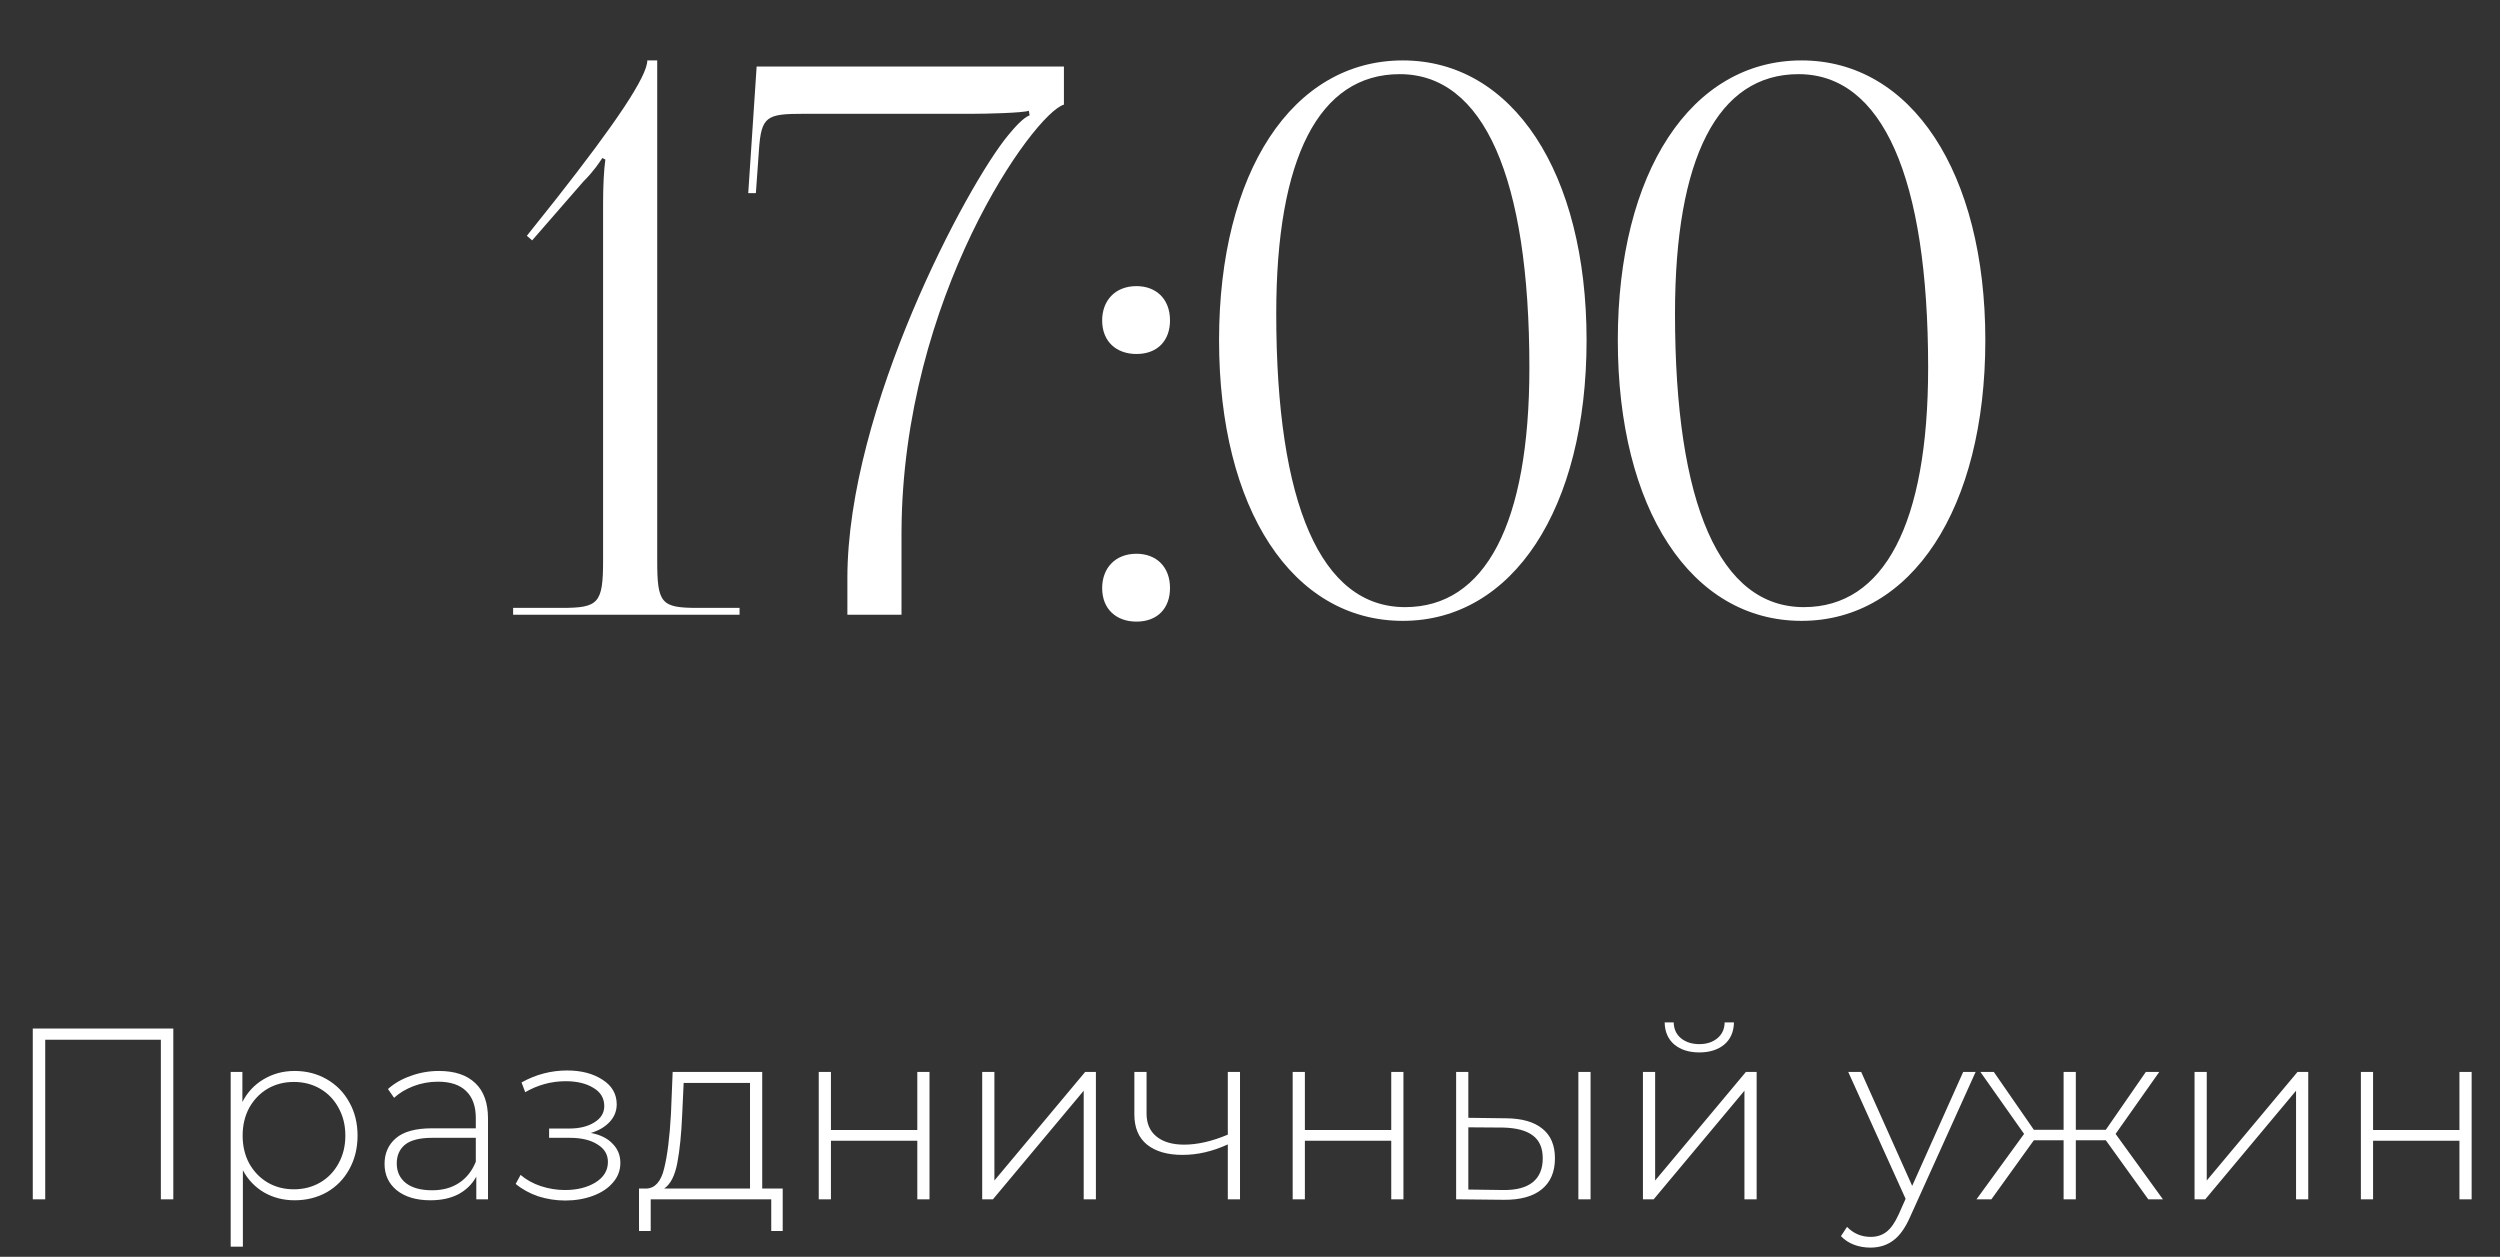 <?xml version="1.0" encoding="UTF-8"?> <svg xmlns="http://www.w3.org/2000/svg" width="183" height="92" viewBox="0 0 183 92" fill="none"><rect x="0" y="0" width="183" height="92" fill="#333333" stroke="none"/><path d="M54.136 45H37.56V44.498H41.132C43.811 44.498 44.146 44.163 44.146 41.037V14.916C44.146 13.633 44.202 12.46 44.313 11.679L44.09 11.567C43.867 11.902 43.476 12.516 42.694 13.298L38.955 17.595L38.564 17.261L40.741 14.526C45.039 9.056 47.383 5.595 47.383 4.423H48.108V41.037C48.108 44.163 48.388 44.498 51.067 44.498H54.136V45ZM65.99 45H62.028V42.321C62.028 29.93 70.79 13.521 73.804 9.893C74.306 9.279 74.921 8.609 75.367 8.442L75.311 8.107C74.865 8.274 72.074 8.33 71.181 8.33H58.846C56.111 8.33 55.721 8.498 55.553 11.009L55.33 14.135H54.772L55.386 4.87H77.879V7.66C75.702 8.274 66.046 21.726 65.99 38.972V45ZM83.189 40.535C84.64 40.535 85.645 41.484 85.645 43.047C85.645 44.498 84.752 45.502 83.189 45.502C81.738 45.502 80.678 44.609 80.678 43.047C80.678 41.595 81.626 40.535 83.189 40.535ZM83.189 20.944C84.64 20.944 85.645 21.893 85.645 23.456C85.645 24.907 84.752 25.912 83.189 25.912C81.738 25.912 80.678 25.019 80.678 23.456C80.678 22.005 81.626 20.944 83.189 20.944ZM102.462 5.428C96.546 5.428 93.421 11.567 93.421 22.953C93.421 36.963 96.714 44.442 102.853 44.442C108.714 44.442 111.951 38.358 111.951 26.916C111.951 12.963 108.602 5.428 102.462 5.428ZM102.686 4.423C110.723 4.423 116.137 12.628 116.137 24.907C116.137 37.242 110.723 45.447 102.686 45.447C94.593 45.447 89.235 37.242 89.235 24.907C89.235 12.628 94.593 4.423 102.686 4.423ZM131.651 5.428C125.735 5.428 122.61 11.567 122.61 22.953C122.61 36.963 125.903 44.442 132.042 44.442C137.903 44.442 141.14 38.358 141.14 26.916C141.14 12.963 137.791 5.428 131.651 5.428ZM131.875 4.423C139.912 4.423 145.326 12.628 145.326 24.907C145.326 37.242 139.912 45.447 131.875 45.447C123.782 45.447 118.424 37.242 118.424 24.907C118.424 12.628 123.782 4.423 131.875 4.423Z" fill="white"></path><path d="M12.686 75.287V87.789H11.775V76.108H3.31V87.789H2.399V75.287H12.686ZM21.565 78.394C22.434 78.394 23.22 78.597 23.923 79.002C24.625 79.406 25.173 79.966 25.566 80.681C25.971 81.395 26.173 82.211 26.173 83.127C26.173 84.044 25.971 84.866 25.566 85.592C25.173 86.307 24.625 86.866 23.923 87.271C23.22 87.664 22.434 87.861 21.565 87.861C20.744 87.861 19.999 87.67 19.333 87.289C18.666 86.896 18.148 86.354 17.779 85.664V91.254H16.886V78.466H17.743V80.663C18.112 79.948 18.63 79.395 19.297 79.002C19.976 78.597 20.732 78.394 21.565 78.394ZM21.512 87.057C22.226 87.057 22.869 86.89 23.441 86.557C24.012 86.223 24.459 85.759 24.78 85.164C25.113 84.568 25.28 83.889 25.28 83.127C25.28 82.365 25.113 81.687 24.78 81.091C24.459 80.496 24.012 80.032 23.441 79.698C22.869 79.365 22.226 79.198 21.512 79.198C20.797 79.198 20.154 79.365 19.583 79.698C19.023 80.032 18.576 80.496 18.243 81.091C17.922 81.687 17.761 82.365 17.761 83.127C17.761 83.889 17.922 84.568 18.243 85.164C18.576 85.759 19.023 86.223 19.583 86.557C20.154 86.89 20.797 87.057 21.512 87.057ZM32.132 78.394C33.287 78.394 34.174 78.692 34.793 79.287C35.413 79.871 35.722 80.734 35.722 81.877V87.789H34.865V86.128C34.567 86.676 34.133 87.104 33.561 87.414C32.989 87.712 32.305 87.861 31.507 87.861C30.471 87.861 29.65 87.616 29.042 87.128C28.447 86.64 28.149 85.997 28.149 85.199C28.149 84.425 28.423 83.8 28.971 83.324C29.53 82.836 30.418 82.592 31.632 82.592H34.829V81.841C34.829 80.972 34.591 80.311 34.115 79.859C33.65 79.406 32.966 79.18 32.061 79.18C31.442 79.18 30.846 79.287 30.275 79.502C29.715 79.716 29.239 80.002 28.846 80.359L28.399 79.716C28.864 79.299 29.423 78.978 30.078 78.752C30.733 78.513 31.418 78.394 32.132 78.394ZM31.632 87.128C32.406 87.128 33.061 86.95 33.597 86.592C34.144 86.235 34.555 85.717 34.829 85.039V83.288H31.65C30.733 83.288 30.066 83.455 29.65 83.788C29.245 84.122 29.042 84.58 29.042 85.164C29.042 85.771 29.268 86.253 29.721 86.61C30.174 86.956 30.811 87.128 31.632 87.128ZM43.249 82.931C43.94 83.062 44.47 83.324 44.839 83.717C45.22 84.098 45.411 84.568 45.411 85.128C45.411 85.676 45.226 86.158 44.857 86.575C44.5 86.991 44.011 87.313 43.392 87.539C42.773 87.765 42.1 87.878 41.374 87.878C40.707 87.878 40.052 87.777 39.41 87.575C38.778 87.36 38.225 87.057 37.748 86.664L38.106 86.003C38.522 86.36 39.017 86.634 39.588 86.825C40.172 87.015 40.761 87.11 41.356 87.11C42.237 87.11 42.982 86.926 43.589 86.557C44.196 86.176 44.5 85.676 44.5 85.056C44.5 84.509 44.244 84.08 43.732 83.77C43.232 83.449 42.553 83.288 41.696 83.288H40.195V82.609H41.66C42.41 82.609 43.023 82.461 43.499 82.163C43.988 81.865 44.232 81.466 44.232 80.966C44.232 80.383 43.964 79.936 43.428 79.627C42.904 79.305 42.231 79.145 41.41 79.145C40.362 79.145 39.374 79.412 38.445 79.948L38.177 79.234C39.225 78.65 40.338 78.359 41.517 78.359C42.553 78.359 43.416 78.585 44.107 79.037C44.797 79.478 45.143 80.079 45.143 80.841C45.143 81.329 44.97 81.758 44.625 82.127C44.279 82.496 43.821 82.764 43.249 82.931ZM57.294 87.003V90.111H56.455V87.789H47.632V90.111H46.775V87.003H47.328C47.959 86.968 48.388 86.479 48.614 85.539C48.852 84.586 49.019 83.252 49.114 81.538L49.239 78.466H55.794V87.003H57.294ZM49.936 81.591C49.876 83.008 49.757 84.187 49.579 85.128C49.4 86.069 49.078 86.694 48.614 87.003H54.901V79.27H50.043L49.936 81.591ZM59.932 78.466H60.825V82.717H67.147V78.466H68.04V87.789H67.147V83.503H60.825V87.789H59.932V78.466ZM71.897 78.466H72.79V86.414L79.434 78.466H80.22V87.789H79.327V79.841L72.683 87.789H71.897V78.466ZM90.769 78.466V87.789H89.876V83.77C88.769 84.282 87.661 84.538 86.554 84.538C85.459 84.538 84.595 84.288 83.964 83.788C83.345 83.288 83.035 82.55 83.035 81.574V78.466H83.928V81.52C83.928 82.246 84.173 82.806 84.661 83.199C85.149 83.592 85.822 83.788 86.679 83.788C87.655 83.788 88.721 83.544 89.876 83.056V78.466H90.769ZM94.624 78.466H95.517V82.717H101.839V78.466H102.732V87.789H101.839V83.503H95.517V87.789H94.624V78.466ZM110.268 81.859C111.423 81.871 112.304 82.127 112.911 82.627C113.519 83.116 113.822 83.836 113.822 84.788C113.822 85.777 113.501 86.533 112.858 87.057C112.215 87.581 111.286 87.837 110.072 87.825L106.589 87.789V78.466H107.482V81.824L110.268 81.859ZM115.537 78.466H116.43V87.789H115.537V78.466ZM110.036 87.11C110.988 87.122 111.709 86.932 112.197 86.539C112.685 86.146 112.929 85.562 112.929 84.788C112.929 84.038 112.691 83.485 112.215 83.127C111.739 82.758 111.012 82.562 110.036 82.538L107.482 82.52V87.075L110.036 87.11ZM120.263 78.466H121.156V86.414L127.8 78.466H128.586V87.789H127.693V79.841L121.049 87.789H120.263V78.466ZM124.389 77.037C123.639 77.037 123.032 76.847 122.567 76.466C122.103 76.073 121.865 75.531 121.853 74.84H122.514C122.526 75.328 122.704 75.715 123.049 76.001C123.407 76.287 123.853 76.43 124.389 76.43C124.925 76.43 125.365 76.287 125.711 76.001C126.056 75.715 126.235 75.328 126.246 74.84H126.925C126.913 75.531 126.675 76.073 126.211 76.466C125.746 76.847 125.139 77.037 124.389 77.037ZM144.616 78.466L139.829 89.057C139.472 89.879 139.055 90.462 138.579 90.808C138.114 91.153 137.561 91.325 136.918 91.325C136.489 91.325 136.084 91.254 135.703 91.111C135.334 90.968 135.019 90.76 134.757 90.486L135.203 89.807C135.679 90.296 136.257 90.54 136.936 90.54C137.388 90.54 137.775 90.415 138.096 90.165C138.418 89.915 138.716 89.486 138.99 88.879L139.49 87.753L135.292 78.466H136.239L139.972 86.807L143.705 78.466H144.616ZM154.146 83.467H151.95V87.789H151.056V83.467H148.878L145.77 87.789H144.68L148.163 83.002L144.966 78.466H145.948L148.878 82.699H151.056V78.466H151.95V82.699H154.146L157.075 78.466H158.058L154.861 83.002L158.326 87.789H157.254L154.146 83.467ZM160.641 78.466H161.534V86.414L168.178 78.466H168.964V87.789H168.071V79.841L161.427 87.789H160.641V78.466ZM172.816 78.466H173.709V82.717H180.031V78.466H180.924V87.789H180.031V83.503H173.709V87.789H172.816V78.466Z" fill="white"></path></svg> 